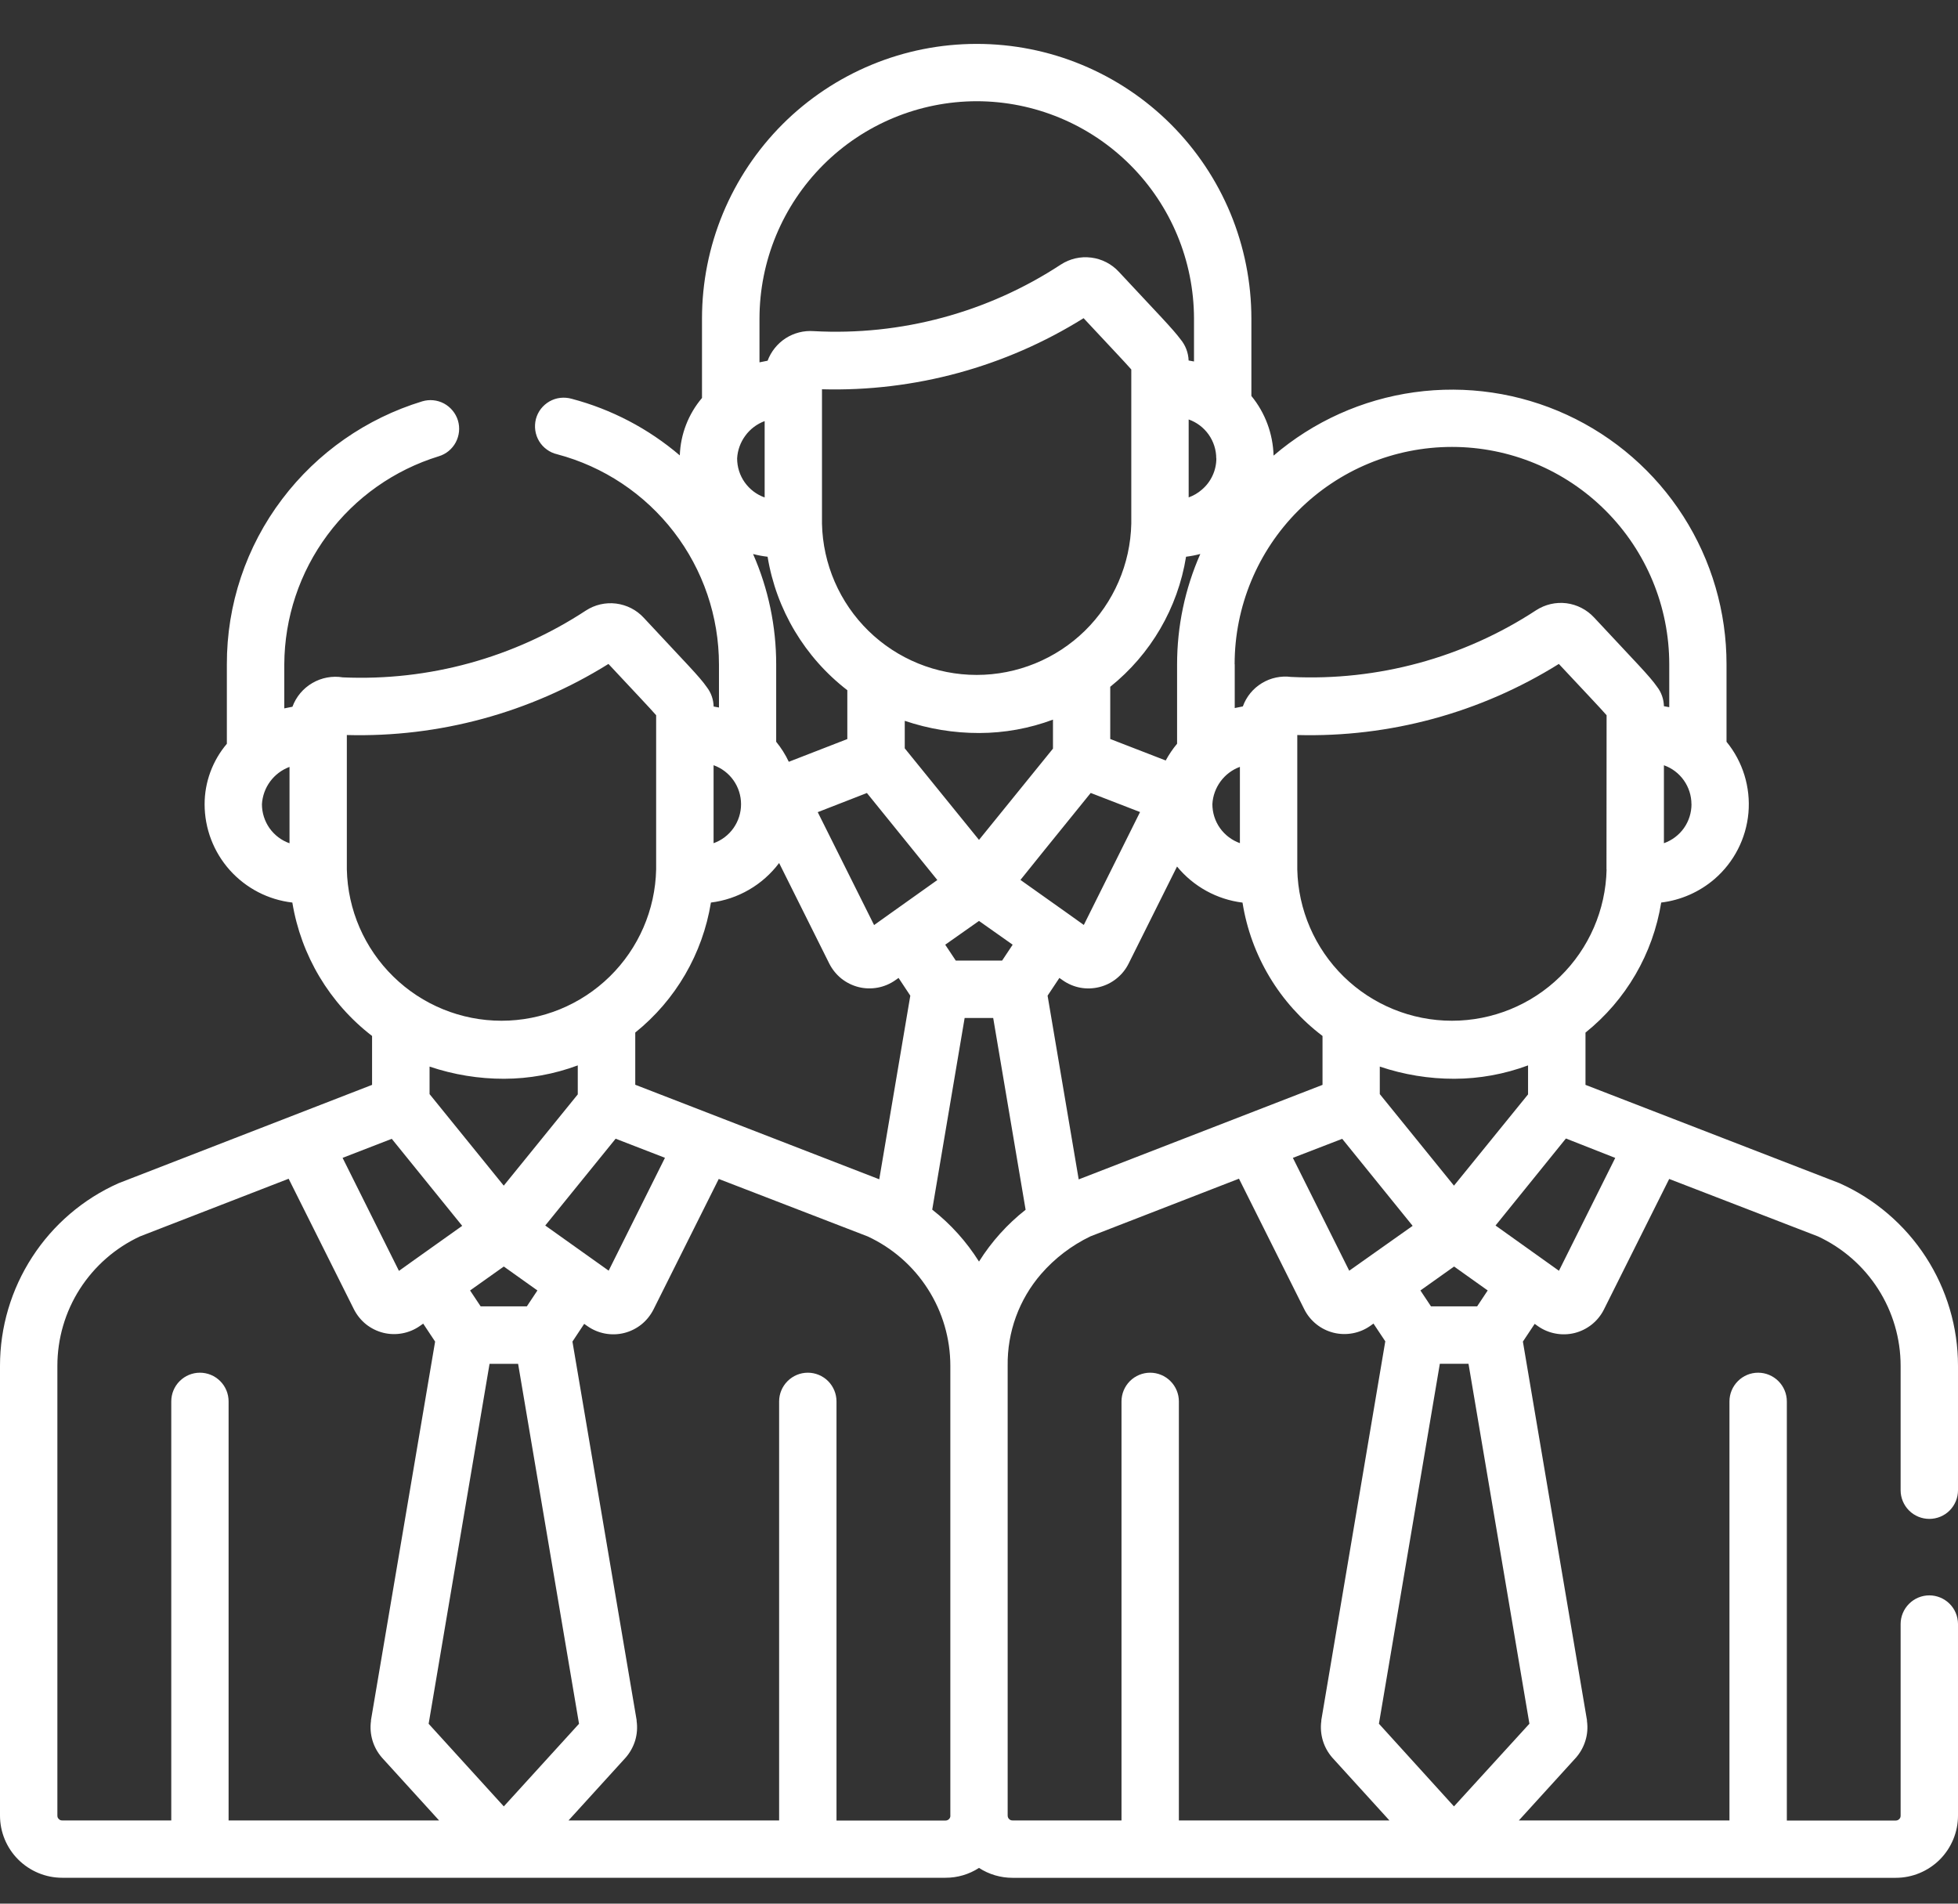 <svg width="36" height="35" viewBox="0 0 36 35" fill="none" xmlns="http://www.w3.org/2000/svg">
<rect x="0" y="0" width="36" height="35" fill="#333333" stroke="none"/>
<path d="M35.473 29.332C35.333 29.332 35.199 29.388 35.1 29.487C35.001 29.586 34.945 29.72 34.945 29.86V33.383C34.945 33.395 34.943 33.406 34.939 33.417C34.934 33.428 34.928 33.437 34.919 33.446C34.911 33.454 34.901 33.46 34.891 33.465C34.88 33.469 34.868 33.472 34.857 33.472H32.853V25.766C32.853 25.626 32.797 25.492 32.698 25.393C32.599 25.294 32.465 25.238 32.325 25.238C32.185 25.238 32.051 25.294 31.953 25.393C31.854 25.492 31.798 25.626 31.798 25.766V33.47H27.926L28.974 32.318C29.055 32.226 29.115 32.118 29.15 32.002C29.186 31.885 29.195 31.762 29.178 31.641V31.625L28 24.666L28.217 24.34L28.273 24.38C28.37 24.449 28.481 24.496 28.599 24.518C28.715 24.54 28.836 24.537 28.952 24.508C29.067 24.479 29.175 24.425 29.268 24.351C29.361 24.276 29.437 24.182 29.49 24.076L30.69 21.676L33.425 22.732C33.879 22.943 34.263 23.279 34.532 23.7C34.802 24.122 34.945 24.612 34.945 25.112V27.399C34.945 27.539 35.001 27.673 35.1 27.772C35.199 27.871 35.333 27.926 35.473 27.926C35.612 27.926 35.747 27.871 35.846 27.772C35.944 27.673 36 27.539 36 27.399V25.111C36 24.401 35.794 23.707 35.408 23.111C35.022 22.516 34.472 22.045 33.824 21.755L33.814 21.751L29.151 19.946V18.985C29.895 18.388 30.392 17.536 30.543 16.594C30.905 16.55 31.246 16.4 31.523 16.162C31.881 15.853 32.105 15.417 32.147 14.945C32.188 14.473 32.044 14.004 31.744 13.638V12.214C31.745 11.249 31.469 10.304 30.949 9.491C30.429 8.678 29.686 8.031 28.81 7.627C27.933 7.223 26.959 7.079 26.003 7.212C25.047 7.345 24.149 7.749 23.416 8.377C23.405 7.976 23.262 7.59 23.008 7.28V5.857C23.008 5.194 22.877 4.537 22.624 3.924C22.37 3.312 21.998 2.755 21.529 2.286C21.06 1.817 20.503 1.445 19.89 1.191C19.278 0.937 18.621 0.807 17.958 0.807C17.294 0.807 16.638 0.937 16.025 1.191C15.412 1.445 14.855 1.817 14.386 2.286C13.918 2.755 13.546 3.312 13.292 3.924C13.038 4.537 12.907 5.194 12.907 5.857V7.317C12.656 7.613 12.512 7.985 12.499 8.373C11.923 7.881 11.243 7.525 10.511 7.332C10.443 7.313 10.372 7.307 10.302 7.315C10.232 7.323 10.165 7.345 10.103 7.38C10.042 7.415 9.988 7.462 9.945 7.517C9.902 7.573 9.871 7.637 9.853 7.705C9.836 7.773 9.832 7.845 9.842 7.914C9.852 7.984 9.876 8.051 9.912 8.111C9.949 8.172 9.997 8.224 10.054 8.265C10.111 8.307 10.175 8.336 10.244 8.352C11.097 8.578 11.851 9.08 12.389 9.779C12.928 10.479 13.219 11.336 13.219 12.219V13.008L13.121 12.99C13.118 12.86 13.074 12.735 12.995 12.633C12.861 12.439 12.617 12.198 11.837 11.359C11.704 11.214 11.524 11.122 11.328 11.097C11.133 11.073 10.936 11.118 10.771 11.226C9.448 12.094 7.885 12.524 6.304 12.454C6.111 12.422 5.912 12.459 5.743 12.558C5.574 12.656 5.444 12.811 5.377 12.994L5.227 13.024V12.214C5.231 11.357 5.509 10.524 6.02 9.836C6.53 9.148 7.248 8.641 8.067 8.389C8.201 8.349 8.313 8.257 8.379 8.134C8.445 8.01 8.46 7.866 8.42 7.732C8.379 7.598 8.287 7.486 8.164 7.419C8.041 7.353 7.897 7.339 7.763 7.379C6.737 7.692 5.835 8.32 5.188 9.176C4.525 10.05 4.168 11.118 4.171 12.215V13.675C3.908 13.985 3.762 14.379 3.762 14.786C3.762 15.233 3.927 15.664 4.224 15.997C4.522 16.33 4.931 16.543 5.375 16.594C5.535 17.568 6.059 18.445 6.841 19.047V19.946L2.186 21.752L2.176 21.756C1.528 22.045 0.978 22.516 0.592 23.112C0.206 23.707 0 24.401 0 25.111L0 33.381C0 33.684 0.121 33.975 0.335 34.189C0.55 34.403 0.84 34.524 1.143 34.524H17.383C17.602 34.525 17.816 34.462 18 34.343C18.183 34.462 18.397 34.525 18.616 34.525H34.856C35.159 34.525 35.45 34.404 35.665 34.19C35.879 33.975 36 33.684 36 33.381V29.858C35.999 29.718 35.944 29.584 35.845 29.486C35.746 29.388 35.612 29.332 35.473 29.332ZM5.323 15.504C5.174 15.452 5.046 15.354 4.955 15.226C4.865 15.097 4.816 14.944 4.816 14.786C4.825 14.635 4.877 14.49 4.967 14.368C5.057 14.246 5.181 14.153 5.323 14.1V15.504ZM29.698 21.289L28.663 23.364L27.497 22.532L28.791 20.932L29.698 21.289ZM26.733 21.799L25.369 20.116V19.61C25.811 19.759 26.274 19.835 26.74 19.834C27.203 19.833 27.661 19.749 28.095 19.588V20.121L26.733 21.799ZM27.353 23.726L27.159 24.018H26.31L26.116 23.726L26.735 23.286L27.353 23.726ZM18 15.442L16.635 13.759V13.253C17.076 13.402 17.539 13.478 18.005 13.477C18.468 13.476 18.927 13.393 19.36 13.231V13.764L18 15.442ZM18.619 17.369L18.425 17.661H17.573L17.379 17.369L18 16.932L18.619 17.369ZM13.846 10.186C13.934 10.209 14.023 10.226 14.113 10.236C14.273 11.21 14.797 12.087 15.579 12.69V13.588L14.503 14.006C14.441 13.874 14.363 13.751 14.271 13.638V12.214C14.271 11.516 14.127 10.825 13.846 10.186ZM20.8 9.627C20.784 10.37 20.477 11.078 19.946 11.598C19.414 12.118 18.7 12.409 17.957 12.409C17.213 12.409 16.499 12.118 15.967 11.598C15.436 11.078 15.129 10.37 15.113 9.627V7.157C16.81 7.203 18.483 6.749 19.923 5.85C20.398 6.36 20.681 6.656 20.8 6.793C20.8 8.106 20.8 8.613 20.8 9.627ZM21.806 10.236C21.895 10.225 21.983 10.208 22.069 10.185C21.787 10.824 21.642 11.515 21.642 12.214V13.674C21.562 13.77 21.492 13.873 21.433 13.982L20.413 13.587V12.627C21.158 12.03 21.655 11.178 21.807 10.236H21.806ZM15.939 14.58L17.234 16.18L16.351 16.808L16.071 17.008L15.035 14.932L15.939 14.58ZM19.211 15.62L20.054 14.579L20.961 14.93L19.927 17.006L19.647 16.806L18.762 16.178L19.211 15.62ZM19.478 17.98L19.535 18.02C19.632 18.089 19.743 18.137 19.86 18.159C19.977 18.181 20.097 18.177 20.213 18.148C20.329 18.119 20.437 18.066 20.529 17.991C20.622 17.917 20.698 17.823 20.751 17.716L21.641 15.932C21.943 16.299 22.373 16.537 22.845 16.595C23 17.572 23.528 18.45 24.316 19.047V19.946L19.833 21.684L19.261 18.306L19.478 17.98ZM24.678 20.938L25.973 22.538L24.807 23.363L23.771 21.288L24.678 20.938ZM29.539 15.985C29.523 16.728 29.216 17.436 28.684 17.956C28.153 18.476 27.439 18.767 26.695 18.767C25.952 18.767 25.238 18.476 24.706 17.956C24.175 17.436 23.868 16.728 23.852 15.985V13.514C25.549 13.56 27.221 13.106 28.661 12.207C29.137 12.717 29.42 13.013 29.539 13.15C29.537 14.466 29.537 14.971 29.537 15.985H29.539ZM31.1 14.785C31.1 14.942 31.052 15.096 30.961 15.225C30.87 15.353 30.742 15.45 30.593 15.503V14.07C30.741 14.122 30.869 14.219 30.96 14.348C31.05 14.476 31.099 14.629 31.099 14.786L31.1 14.785ZM22.7 12.213C22.7 11.153 23.121 10.137 23.87 9.388C24.62 8.638 25.636 8.217 26.696 8.217C27.755 8.217 28.772 8.638 29.521 9.388C30.27 10.137 30.691 11.153 30.691 12.213V13.002C30.667 12.997 30.601 12.985 30.593 12.984C30.59 12.854 30.546 12.729 30.467 12.627C30.328 12.427 30.088 12.19 29.309 11.353C29.176 11.209 28.995 11.116 28.8 11.091C28.605 11.067 28.408 11.113 28.243 11.22C26.909 12.094 25.332 12.523 23.739 12.446C23.552 12.422 23.361 12.462 23.2 12.561C23.038 12.659 22.915 12.81 22.851 12.988L22.702 13.018V12.214L22.7 12.213ZM22.797 14.098V15.502C22.649 15.449 22.521 15.352 22.43 15.224C22.339 15.095 22.291 14.942 22.291 14.784C22.299 14.633 22.352 14.489 22.441 14.367C22.531 14.245 22.654 14.152 22.795 14.1L22.797 14.098ZM22.364 8.427C22.364 8.537 22.34 8.645 22.294 8.744C22.248 8.844 22.181 8.932 22.097 9.003C22.026 9.065 21.944 9.113 21.855 9.145V7.712C22.003 7.764 22.131 7.861 22.222 7.989C22.313 8.118 22.362 8.271 22.362 8.428L22.364 8.427ZM17.957 1.861C19.017 1.862 20.032 2.284 20.781 3.033C21.53 3.782 21.951 4.797 21.953 5.856V6.646L21.854 6.628C21.849 6.485 21.797 6.348 21.705 6.238C21.563 6.047 21.305 5.784 20.571 4.997C20.438 4.853 20.258 4.76 20.062 4.736C19.867 4.711 19.67 4.757 19.505 4.864C18.159 5.747 16.566 6.176 14.959 6.088C14.778 6.075 14.598 6.121 14.445 6.219C14.293 6.318 14.177 6.462 14.113 6.632L13.964 6.662V5.857C13.965 4.798 14.386 3.783 15.135 3.033C15.883 2.284 16.898 1.863 17.957 1.861ZM14.059 7.742V9.146C13.911 9.094 13.783 8.996 13.692 8.868C13.601 8.739 13.553 8.586 13.553 8.428C13.561 8.277 13.614 8.132 13.704 8.01C13.793 7.888 13.917 7.795 14.059 7.742L14.059 7.742ZM13.12 14.069C13.268 14.122 13.396 14.219 13.486 14.347C13.577 14.476 13.625 14.629 13.625 14.786C13.625 14.943 13.577 15.096 13.486 15.225C13.396 15.353 13.268 15.45 13.12 15.503V14.069ZM13.071 16.594C13.318 16.564 13.557 16.483 13.772 16.358C13.988 16.233 14.175 16.066 14.325 15.867L15.247 17.716C15.301 17.822 15.376 17.916 15.469 17.991C15.562 18.065 15.67 18.119 15.786 18.148C15.901 18.177 16.022 18.18 16.139 18.158C16.256 18.136 16.367 18.089 16.464 18.02L16.521 17.98L16.737 18.306L16.166 21.682L11.68 19.944V18.984C12.423 18.387 12.918 17.536 13.071 16.595L13.071 16.594ZM9.262 21.799L7.898 20.116V19.61C8.34 19.759 8.803 19.835 9.269 19.834C9.731 19.833 10.19 19.749 10.623 19.588V20.121L9.262 21.799ZM9.881 23.726L9.687 24.018H8.837L8.643 23.726L9.263 23.286L9.881 23.726ZM11.319 20.936L12.226 21.287L11.191 23.362L10.91 23.162L10.025 22.532L11.319 20.936ZM6.377 15.985V13.514C8.074 13.56 9.747 13.105 11.187 12.207C11.658 12.712 11.945 13.013 12.064 13.15V15.984C12.048 16.728 11.741 17.435 11.21 17.955C10.678 18.476 9.964 18.767 9.221 18.767C8.477 18.767 7.763 18.476 7.232 17.955C6.7 17.435 6.393 16.728 6.377 15.984V15.985ZM7.203 20.938L8.498 22.538L7.615 23.166L7.335 23.366L6.299 21.288L7.203 20.938ZM4.203 33.472V25.766C4.203 25.626 4.148 25.492 4.049 25.393C3.95 25.294 3.816 25.238 3.676 25.238C3.536 25.238 3.402 25.294 3.303 25.393C3.204 25.492 3.149 25.626 3.149 25.766V33.47H1.143C1.132 33.47 1.12 33.468 1.109 33.464C1.099 33.459 1.089 33.453 1.081 33.444C1.072 33.436 1.066 33.426 1.061 33.416C1.057 33.405 1.055 33.393 1.055 33.382V25.111C1.055 24.611 1.198 24.121 1.467 23.7C1.737 23.279 2.12 22.943 2.574 22.732L5.307 21.672L6.507 24.072C6.561 24.178 6.636 24.272 6.729 24.347C6.822 24.421 6.93 24.475 7.046 24.504C7.161 24.533 7.282 24.536 7.399 24.514C7.516 24.492 7.627 24.445 7.724 24.376L7.781 24.336L8 24.666L6.821 31.625V31.641C6.804 31.762 6.814 31.885 6.849 32.002C6.884 32.118 6.944 32.226 7.025 32.318L8.073 33.47H4.2L4.203 33.472ZM7.881 31.693L9.001 25.075H9.526L10.646 31.693L9.263 33.212L7.881 31.693ZM17.474 33.383C17.474 33.407 17.465 33.429 17.448 33.446C17.431 33.462 17.409 33.472 17.385 33.472H15.38V25.766C15.38 25.626 15.324 25.492 15.226 25.393C15.127 25.294 14.992 25.238 14.853 25.238C14.713 25.238 14.579 25.294 14.48 25.393C14.381 25.492 14.325 25.626 14.325 25.766V33.47H10.453L11.501 32.318C11.582 32.226 11.642 32.118 11.678 32.002C11.713 31.885 11.722 31.762 11.705 31.641V31.625L10.525 24.666L10.741 24.34L10.798 24.38C10.895 24.449 11.006 24.496 11.123 24.518C11.24 24.54 11.361 24.537 11.476 24.508C11.592 24.479 11.7 24.425 11.793 24.351C11.886 24.276 11.961 24.182 12.015 24.076L13.215 21.676L15.952 22.732C16.406 22.942 16.791 23.278 17.06 23.7C17.33 24.121 17.473 24.611 17.473 25.112V33.381L17.474 33.383ZM18 23.195C17.77 22.829 17.48 22.506 17.14 22.24L17.736 18.716H18.261L18.857 22.242C18.519 22.508 18.229 22.83 18 23.195ZM21.675 33.47V25.766C21.675 25.626 21.619 25.492 21.52 25.393C21.421 25.294 21.287 25.238 21.147 25.238C21.008 25.238 20.873 25.294 20.774 25.393C20.676 25.492 20.62 25.626 20.62 25.766V33.47H18.616C18.604 33.47 18.593 33.468 18.582 33.464C18.571 33.459 18.561 33.453 18.553 33.444C18.545 33.436 18.538 33.426 18.534 33.416C18.53 33.405 18.527 33.393 18.527 33.382V25.111C18.518 24.491 18.737 23.89 19.143 23.422C19.394 23.133 19.702 22.899 20.047 22.732L22.78 21.671L23.98 24.071C24.033 24.178 24.109 24.271 24.202 24.346C24.295 24.421 24.403 24.474 24.518 24.503C24.634 24.532 24.755 24.535 24.872 24.513C24.989 24.491 25.1 24.444 25.197 24.375L25.253 24.335L25.47 24.661L24.294 31.625V31.641C24.277 31.762 24.287 31.885 24.322 32.002C24.357 32.118 24.417 32.226 24.498 32.318L25.546 33.47H21.679H21.675ZM25.353 31.692L26.473 25.074H27L28.12 31.692L26.733 33.212L25.353 31.692Z" fill="white"/>
</svg>
